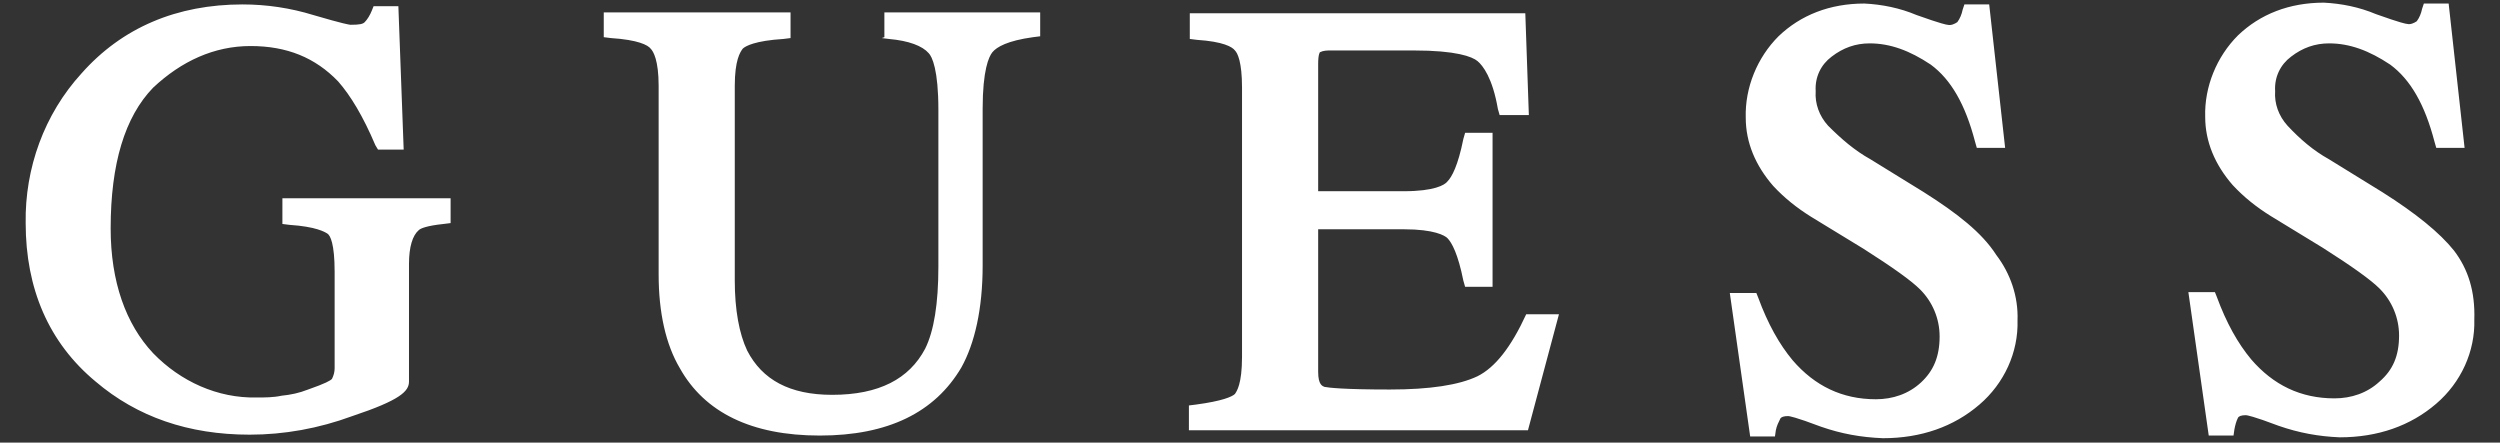 <?xml version="1.0" encoding="utf-8"?>
<!-- Generator: Adobe Illustrator 28.1.0, SVG Export Plug-In . SVG Version: 6.00 Build 0)  -->
<svg version="1.1" id="Guess_Main_logo" xmlns="http://www.w3.org/2000/svg" xmlns:xlink="http://www.w3.org/1999/xlink" x="0px"
	 y="0px" viewBox="0 0 282.4 50" style="enable-background:new 0 0 282.4 50;" xml:space="preserve">
<rect x="0" y="0" width="282.4" height="50" fill="#333333" stroke="none"/>
<style type="text/css">
	.st0{fill:#FFFFFF;}
</style>
<path class="st0" d="M31.9,25.3l0.8,0.1c3,0.2,4,0.8,4.3,1s0.8,1.1,0.8,4.3v10.9c0,0.4-0.1,0.8-0.3,1.2c-0.2,0.2-0.7,0.5-2.7,1.2
	c-1,0.4-2,0.6-3,0.7c-0.9,0.2-1.9,0.2-2.8,0.2c-4.4,0.1-8.6-1.8-11.7-5c-3.1-3.3-4.8-8.1-4.8-14.1c0-7.3,1.6-12.6,4.8-15.9
	c3.2-3,6.9-4.7,11-4.7s7.3,1.3,9.9,4c1.4,1.6,2.8,3.9,4.2,7.2l0.3,0.5h2.9L45,0.7h-2.8L42,1.2c-0.2,0.5-0.5,1-0.8,1.3
	c-0.2,0.2-0.5,0.3-1.6,0.3c-0.1,0-0.8-0.1-4.2-1.1c-2.6-0.8-5.3-1.2-8-1.2c-7.4,0-13.6,2.6-18.2,7.8C5,12.9,2.8,19,2.9,25.2
	c0,7.4,2.6,13.5,7.9,17.9c4.7,4,10.5,6,17.4,6c3.9,0,7.8-0.7,11.6-2.1c5.4-1.8,6.4-2.8,6.4-3.9V29.8c0-1.9,0.4-3.2,1.1-3.8
	c0.2-0.2,0.9-0.5,2.8-0.7l0.8-0.1v-2.8h-19V25.3z M99.6,4.3l0.8,0.1c2.3,0.2,3.8,0.8,4.5,1.6c0.4,0.4,1.1,1.9,1.1,6.4v17.7
	c0,4.2-0.5,7.3-1.5,9.3c-1.8,3.4-5.2,5.2-10.5,5.2c-4.8,0-7.9-1.7-9.6-5C83.5,37.7,83,35,83,31.7v-22c0-2.9,0.6-3.8,0.9-4.2
	c0.3-0.3,1.4-0.9,4.6-1.1l0.8-0.1V1.4H68.2v2.8L69,4.3c3.1,0.2,4.2,0.8,4.5,1.2c0.3,0.3,0.9,1.3,0.9,4.2V31c0,4.3,0.8,7.9,2.4,10.6
	c2.8,5,8.1,7.6,15.8,7.6c7.7,0,13-2.6,16-7.7c1.5-2.7,2.4-6.6,2.4-11.5V12.3c0-4.4,0.7-5.9,1.1-6.4c0.5-0.6,1.7-1.3,4.6-1.7l0.8-0.1
	V1.4H99.9v2.8L99.6,4.3z M172.4,35.5c-1.7,3.7-3.5,6-5.5,7c-2.1,1-5.4,1.5-9.9,1.5c-5.2,0-6.9-0.2-7.4-0.3c-0.2-0.1-0.7-0.2-0.7-1.7
	V25.9h9.7c3.4,0,4.6,0.7,4.9,1c0.5,0.5,1.2,1.8,1.8,4.8l0.2,0.7h3.1V15h-3.1l-0.2,0.7c-0.6,3-1.3,4.3-1.8,4.8
	c-0.3,0.4-1.5,1.1-4.9,1.1h-9.7V7.2c0-1.1,0.2-1.3,0.2-1.3c0.4-0.2,0.8-0.2,1.3-0.2h9.3c4.8,0,6.6,0.7,7.2,1.2s1.7,1.9,2.3,5.4
	l0.2,0.7h3.3l-0.4-11.5h-37.9v2.9l0.8,0.1c3,0.2,4,0.8,4.3,1.2c0.3,0.3,0.8,1.3,0.8,4.2v30.4c0,3.1-0.6,3.9-0.8,4.2
	c-0.3,0.3-1.4,0.8-4.4,1.2l-0.8,0.1v2.8h38.3l3.5-13.1h-3.5L172.4,35.5z M217.3,21.7l-6-3.7c-1.8-1-3.3-2.3-4.8-3.8
	c-1-1.1-1.5-2.5-1.4-3.9c-0.1-1.6,0.6-3,1.8-3.9c1.3-1,2.7-1.5,4.3-1.5c2.3,0,4.5,0.8,6.9,2.4c2.3,1.7,3.9,4.5,5,8.7l0.2,0.7h3.2
	l-1.8-16.2h-2.8l-0.2,0.6c-0.1,0.5-0.3,1-0.6,1.4c-0.3,0.2-0.7,0.4-1.1,0.3c-0.1,0-0.7-0.1-3.5-1.1c-1.9-0.8-3.9-1.2-5.9-1.3
	c-3.9,0-7.2,1.3-9.7,3.7c-2.4,2.4-3.8,5.8-3.7,9.2c0,2.8,1.1,5.4,3.1,7.7c1.3,1.4,2.7,2.5,4.3,3.5l5.9,3.6c3.3,2.1,5.4,3.6,6.4,4.6
	c1.4,1.4,2.2,3.3,2.2,5.3c0,2.3-0.7,3.9-2.1,5.2c-1.4,1.3-3.2,1.9-5.1,1.9c-3.8,0-6.9-1.5-9.4-4.4c-1.5-1.8-2.8-4.1-3.9-7.1
	l-0.2-0.5h-3l2.3,16.2h2.8l0.1-0.7c0.1-0.5,0.3-0.9,0.5-1.3c0.1-0.2,0.4-0.3,0.9-0.3c0.1,0,0.8,0.1,3.7,1.2c2.3,0.8,4.5,1.2,7,1.3
	c4.3,0,8-1.3,10.9-3.8c2.8-2.4,4.4-5.9,4.3-9.5c0.1-2.7-0.8-5.3-2.4-7.4C223.9,26.3,221.1,24.1,217.3,21.7z M277.2,28.3
	c-1.6-2-4.3-4.2-8.1-6.6l-6-3.7c-1.8-1-3.3-2.3-4.7-3.8c-1-1.1-1.5-2.5-1.4-3.9c-0.1-1.6,0.6-3,1.8-3.9c1.3-1,2.7-1.5,4.3-1.5
	c2.3,0,4.5,0.8,6.9,2.4c2.3,1.7,3.9,4.5,5,8.7l0.2,0.7h3.2l-1.8-16.3h-2.8l-0.2,0.6c-0.1,0.5-0.3,1-0.6,1.4
	c-0.3,0.2-0.7,0.4-1.1,0.3c-0.1,0-0.7-0.1-3.5-1.1c-1.9-0.8-3.9-1.2-5.9-1.3c-3.9,0-7.2,1.3-9.7,3.7c-2.4,2.4-3.8,5.8-3.7,9.2
	c0,2.8,1.1,5.4,3.1,7.7c1.3,1.4,2.7,2.5,4.3,3.5l5.9,3.6c3.3,2.1,5.4,3.6,6.4,4.6c1.4,1.4,2.2,3.3,2.2,5.3c0,2.3-0.7,3.9-2.2,5.2
	c-1.4,1.3-3.2,1.9-5.1,1.9c-3.8,0-6.9-1.5-9.4-4.4c-1.5-1.8-2.8-4.1-3.9-7.1l-0.2-0.5h-3l2.3,16.2h2.8l0.1-0.7
	c0.1-0.5,0.2-0.9,0.4-1.3c0.1-0.2,0.4-0.3,0.9-0.3c0.1,0,0.8,0.1,3.7,1.2c2.3,0.8,4.5,1.2,6.9,1.3c4.3,0,8-1.3,10.9-3.8
	c2.8-2.4,4.4-5.9,4.3-9.5C279.6,32.9,278.8,30.4,277.2,28.3L277.2,28.3z"/>
</svg>
